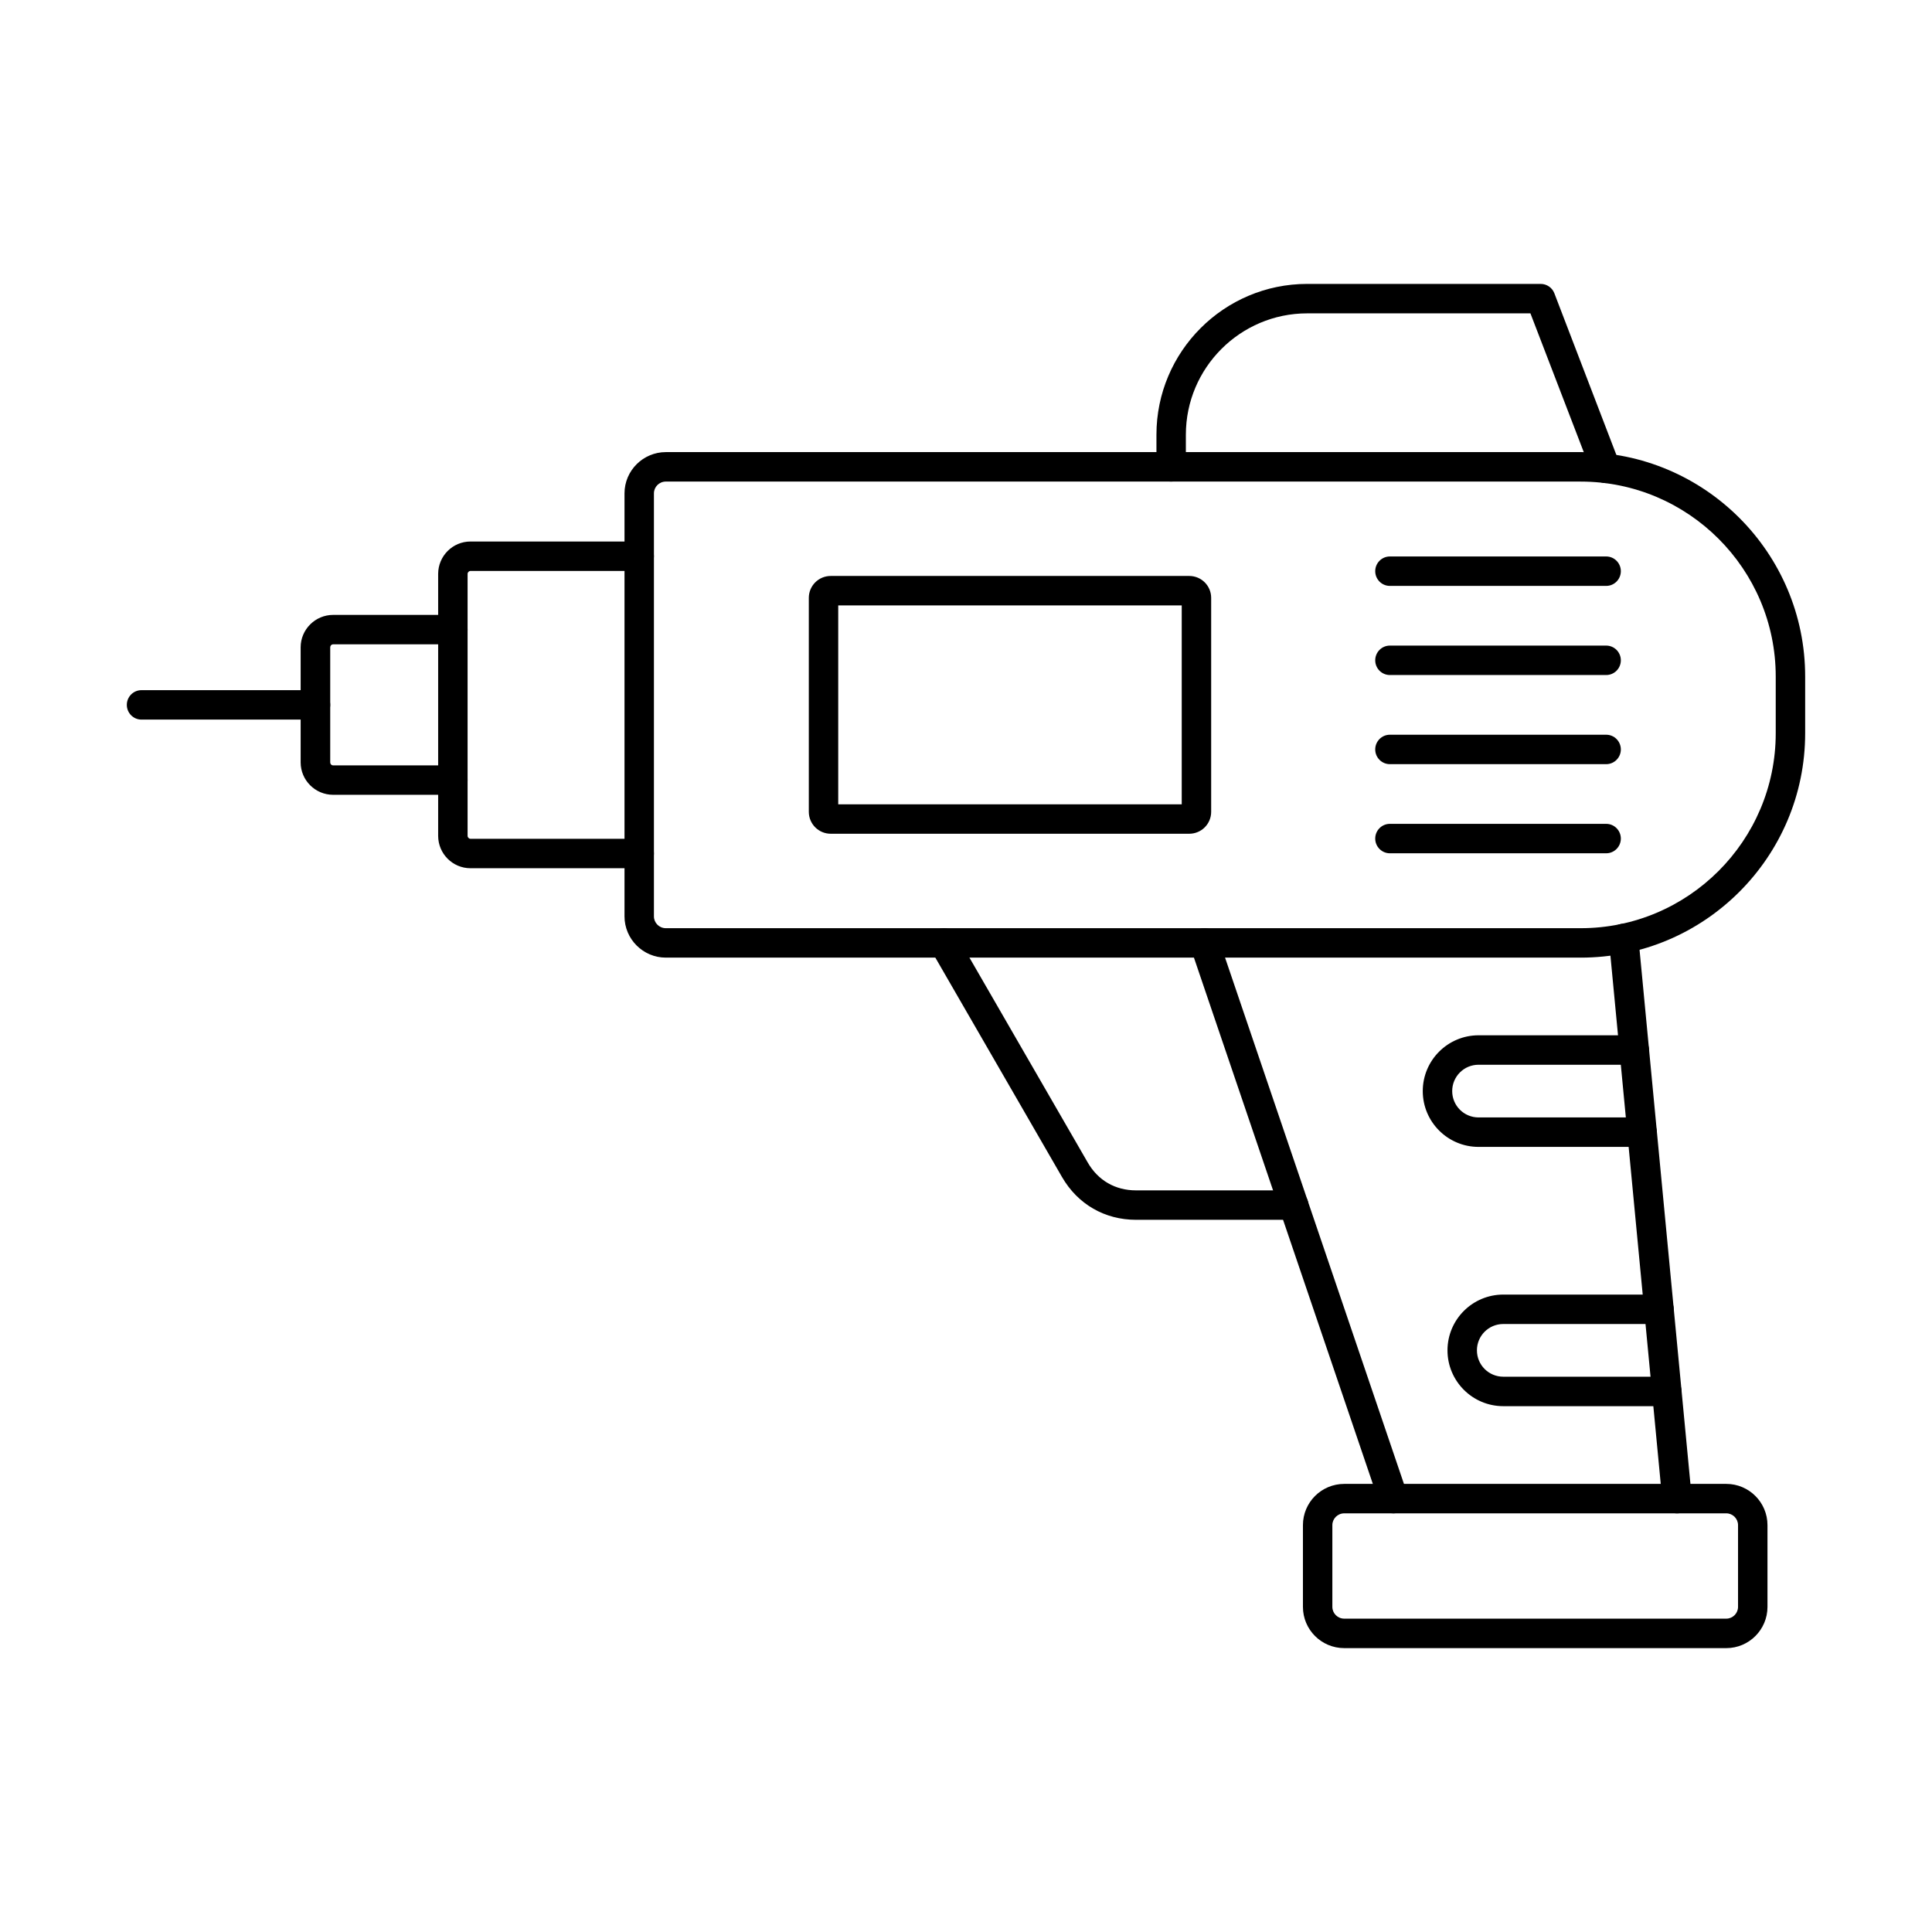 <?xml version="1.0" encoding="UTF-8"?>
<!-- Uploaded to: ICON Repo, www.iconrepo.com, Generator: ICON Repo Mixer Tools -->
<svg fill="#000000" width="800px" height="800px" version="1.1" viewBox="144 144 512 512" xmlns="http://www.w3.org/2000/svg">
 <g>
  <path d="m588.4 545.05c-1.98 0-3.676-1.512-3.879-3.531l-14.141-148.45c-0.203-2.144 1.375-4.047 3.516-4.254 2.184-0.199 4.039 1.371 4.281 3.516l14.141 148.45c0.203 2.144-1.375 4.047-3.516 4.254-0.121 0.012-0.242 0.016-0.402 0.016zm-75.113 0c-1.617 0-3.152-1.023-3.719-2.648l-50.062-147.27c-0.688-2.039 0.402-4.258 2.426-4.949 2.062-0.699 4.242 0.395 4.969 2.438l50.059 147.27c0.727 2.043-0.402 4.258-2.426 4.949-0.402 0.145-0.848 0.211-1.254 0.211z"/>
  <path d="m486.83 467.26h-41.777c-8.281 0-15.434-4.125-19.598-11.316l-34.707-60.117c-1.051-1.867-0.402-4.254 1.453-5.328 1.859-1.078 4.242-0.441 5.332 1.426l34.707 60.117c2.746 4.785 7.312 7.418 12.809 7.418h41.777c2.141 0 3.918 1.746 3.918 3.898 0 2.156-1.777 3.902-3.918 3.902z"/>
  <path d="m562.91 271.62h-242.46c-1.738 0-3.152 1.398-3.152 3.125v112.11c0 1.723 1.414 3.125 3.152 3.125h242.46c28.484 0 51.676-23.176 51.676-51.664v-15.027c0-28.488-23.191-51.664-51.676-51.664zm0 126.16h-242.46c-6.019 0-10.949-4.906-10.949-10.93v-112.11c0-6.023 4.93-10.926 10.949-10.926l242.46-0.004c32.809 0 59.477 26.68 59.477 59.473v15.027c0 32.793-26.668 59.473-59.477 59.473z"/>
  <path d="m569.54 272.02c-1.574 0-3.031-0.953-3.637-2.504l-16.324-42.473h-59.152c-17.738 0-32.16 14.43-32.16 32.16v8.516c0 2.152-1.738 3.902-3.918 3.902-2.141 0-3.879-1.75-3.879-3.902v-8.516c0-22.035 17.898-39.965 39.961-39.965h61.859c1.617 0 3.07 0.992 3.637 2.5l17.254 44.977c0.77 2.012-0.242 4.269-2.223 5.043-0.484 0.176-0.969 0.258-1.414 0.258z"/>
  <path d="m579.19 447.94h-43.355c-8.16 0-14.789-6.633-14.789-14.789 0-8.152 6.625-14.789 14.789-14.789h41.254c2.184 0 3.918 1.75 3.918 3.902s-1.738 3.902-3.918 3.902h-41.254c-3.879 0-6.988 3.133-6.988 6.981 0 3.852 3.109 6.984 6.988 6.984h43.355c2.141 0 3.879 1.746 3.879 3.898s-1.738 3.902-3.879 3.902z"/>
  <path d="m585.74 516.65h-43.352c-8.16 0-14.789-6.633-14.789-14.789 0-8.152 6.625-14.785 14.789-14.785h41.254c2.184 0 3.918 1.746 3.918 3.898 0 2.152-1.738 3.902-3.918 3.902h-41.254c-3.879 0-6.988 3.133-6.988 6.981 0 3.852 3.109 6.984 6.988 6.984h43.352c2.141 0 3.879 1.746 3.879 3.898 0 2.156-1.738 3.902-3.879 3.902z"/>
  <path d="m313.41 374.09h-44.727c-4.727 0-8.566-3.852-8.566-8.582v-69.418c0-4.731 3.84-8.582 8.566-8.582h44.727c2.141 0 3.879 1.746 3.879 3.898s-1.738 3.902-3.879 3.902h-44.727c-0.402 0-0.766 0.355-0.766 0.781v69.418c0 0.422 0.363 0.781 0.766 0.781h44.727c2.141 0 3.879 1.75 3.879 3.902s-1.738 3.898-3.879 3.898z"/>
  <path d="m264 354.63h-31.719c-4.727 0-8.605-3.852-8.605-8.582v-30.508c0-4.731 3.879-8.586 8.605-8.586h31.719c2.184 0 3.918 1.75 3.918 3.902s-1.738 3.898-3.918 3.898h-31.719c-0.445 0-0.77 0.359-0.77 0.785v30.508c0 0.426 0.324 0.785 0.77 0.785h31.719c2.184 0 3.918 1.746 3.918 3.898s-1.738 3.898-3.918 3.898z"/>
  <path d="m227.59 334.7h-46.102c-2.141 0-3.879-1.746-3.879-3.902 0-2.152 1.738-3.898 3.879-3.898h46.102c2.141 0 3.918 1.746 3.918 3.898 0 2.156-1.777 3.902-3.918 3.902z"/>
  <path d="m569.66 299.27h-57.332c-2.141 0-3.879-1.746-3.879-3.902 0-2.152 1.738-3.898 3.879-3.898h57.332c2.141 0 3.879 1.746 3.879 3.898 0 2.156-1.738 3.902-3.879 3.902z"/>
  <path d="m569.66 322.89h-57.332c-2.141 0-3.879-1.746-3.879-3.902 0-2.152 1.738-3.898 3.879-3.898h57.332c2.141 0 3.879 1.746 3.879 3.898 0 2.156-1.738 3.902-3.879 3.902z"/>
  <path d="m569.66 346.51h-57.332c-2.141 0-3.879-1.746-3.879-3.898 0-2.156 1.738-3.902 3.879-3.902h57.332c2.141 0 3.879 1.746 3.879 3.902 0 2.152-1.738 3.898-3.879 3.898z"/>
  <path d="m569.66 370.13h-57.332c-2.141 0-3.879-1.75-3.879-3.898 0-2.156 1.738-3.902 3.879-3.902h57.332c2.141 0 3.879 1.746 3.879 3.902 0 2.148-1.738 3.898-3.879 3.898z"/>
  <path d="m366.14 357.15h91.031v-52.715h-91.031zm93.012 7.801h-94.988c-3.234 0-5.82-2.606-5.82-5.809v-56.699c0-3.203 2.586-5.809 5.82-5.809h94.988c3.234 0 5.82 2.606 5.82 5.809v56.699c0 3.203-2.586 5.809-5.82 5.809z"/>
  <path d="m500.24 545.05c-1.738 0-3.152 1.402-3.152 3.121v21.668c0 1.723 1.414 3.121 3.152 3.121h101.25c1.695 0 3.109-1.402 3.109-3.121v-21.668c0-1.723-1.414-3.121-3.109-3.121zm101.25 35.719h-101.25c-6.062 0-10.949-4.902-10.949-10.926v-21.668c0-6.023 4.891-10.926 10.949-10.926h101.25c6.019 0 10.91 4.902 10.91 10.926v21.668c0 6.023-4.887 10.926-10.91 10.926z"/>
 </g>
</svg>